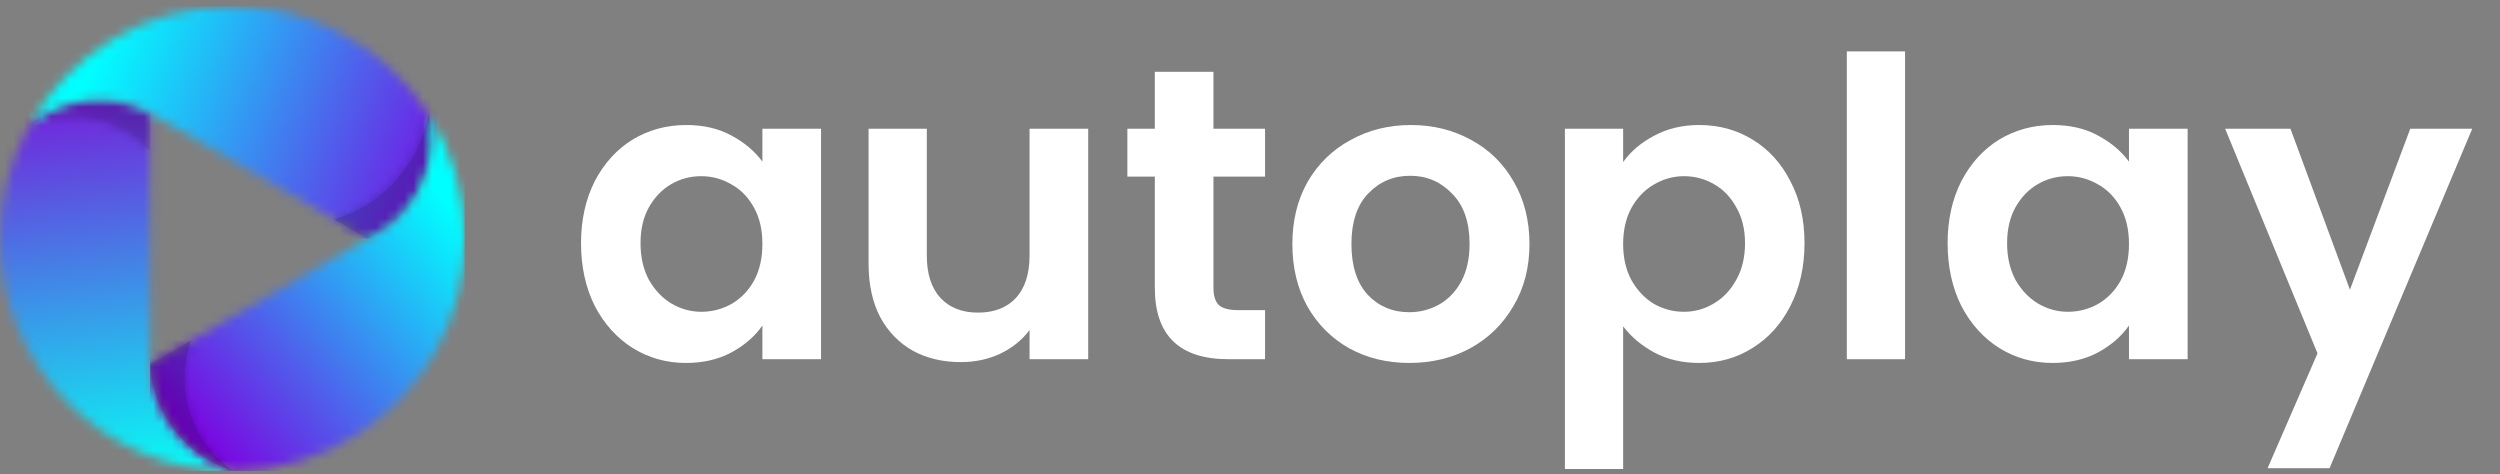 <svg width="269" height="51" viewBox="0 0 269 51" fill="none" xmlns="http://www.w3.org/2000/svg">
<rect x="0" y="0" width="269" height="51" fill="#808080" stroke="none"/>
<mask id="mask0_16_11254" style="mask-type:luminance" maskUnits="userSpaceOnUse" x="0" y="10" width="26" height="41">
<path d="M16.144 25.679V12.161C12.065 9.841 6.974 10.3 3.376 13.312C3.305 13.372 3.235 13.432 3.166 13.493C1.149 17.098 0 21.254 0 25.679C0 39.486 11.193 50.679 25 50.679C25.03 50.679 25.061 50.679 25.091 50.679C25.061 50.67 25.032 50.66 25.003 50.651C19.963 49.036 16.44 44.481 16.143 39.197V25.679H16.144Z" fill="white"/>
</mask>
<g mask="url(#mask0_16_11254)">
<path opacity="0.91" d="M25.091 9.84H0V50.678H25.091V9.84Z" fill="url(#paint0_linear_16_11254)"/>
</g>
<g opacity="0.2">
<path fill-rule="evenodd" clip-rule="evenodd" d="M16.144 16.198V12.161C12.065 9.841 6.974 10.3 3.376 13.312C3.305 13.372 3.235 13.432 3.166 13.493C7.419 11.329 13.172 12.929 16.144 16.198Z" fill="#7D09AC"/>
<mask id="mask1_16_11254" style="mask-type:luminance" maskUnits="userSpaceOnUse" x="3" y="10" width="14" height="7">
<path d="M16.144 16.198V12.161C12.065 9.841 6.974 10.3 3.376 13.312C3.305 13.372 3.235 13.432 3.166 13.493C7.419 11.329 13.172 12.929 16.144 16.198Z" fill="white"/>
</mask>
<g mask="url(#mask1_16_11254)">
<path d="M16.144 9.84H3.166V16.197H16.144V9.84Z" fill="black"/>
</g>
</g>
<mask id="mask2_16_11254" style="mask-type:luminance" maskUnits="userSpaceOnUse" x="3" y="0" width="44" height="26">
<path d="M16.144 12.161L27.85 18.92L39.557 25.679C44.326 23.49 47.071 18.407 46.286 13.219C46.237 12.897 46.175 12.579 46.101 12.266C43.672 8.453 40.238 5.342 36.171 3.307C32.809 1.625 29.015 0.679 25 0.679C15.617 0.679 7.442 5.848 3.166 13.493C3.235 13.432 3.305 13.372 3.376 13.312C6.974 10.3 12.065 9.841 16.144 12.161Z" fill="white"/>
</mask>
<g mask="url(#mask2_16_11254)">
<path d="M47.071 0.679H3.166V25.679H47.071V0.679Z" fill="url(#paint1_linear_16_11254)"/>
</g>
<g opacity="0.2">
<path fill-rule="evenodd" clip-rule="evenodd" d="M35.973 23.61L39.557 25.679C44.327 23.49 47.071 18.408 46.286 13.219C46.237 12.897 46.175 12.579 46.102 12.267C45.137 17.656 41.22 22.043 35.973 23.61Z" fill="black"/>
<mask id="mask3_16_11254" style="mask-type:luminance" maskUnits="userSpaceOnUse" x="35" y="12" width="12" height="14">
<path d="M35.973 23.609L39.557 25.678C44.327 23.489 47.071 18.407 46.286 13.218C46.237 12.896 46.175 12.578 46.102 12.266C45.137 17.655 41.22 22.042 35.973 23.609Z" fill="white"/>
</mask>
<g mask="url(#mask3_16_11254)">
<path d="M47.071 12.266H35.973V25.678H47.071V12.266Z" fill="black"/>
</g>
</g>
<mask id="mask4_16_11254" style="mask-type:luminance" maskUnits="userSpaceOnUse" x="16" y="12" width="35" height="39">
<path d="M39.557 25.679L27.851 32.438L16.144 39.197C16.441 44.481 19.963 49.035 25.003 50.651C25.033 50.66 25.062 50.67 25.091 50.679C30.188 50.661 34.925 49.117 38.871 46.481C45.581 41.998 50.001 34.355 50.001 25.679C50.001 20.744 48.57 16.142 46.102 12.267C46.176 12.579 46.237 12.897 46.286 13.219C47.072 18.408 44.327 23.49 39.557 25.679" fill="white"/>
</mask>
<g mask="url(#mask4_16_11254)">
<path d="M50 12.266H16.144V50.678H50V12.266Z" fill="url(#paint2_linear_16_11254)"/>
</g>
<g opacity="0.2">
<path fill-rule="evenodd" clip-rule="evenodd" d="M20.54 36.659L16.144 39.197C16.44 44.481 19.963 49.036 25.003 50.651C25.032 50.661 25.062 50.67 25.091 50.679C20.59 47.564 18.727 41.824 20.54 36.659Z" fill="black"/>
<mask id="mask5_16_11254" style="mask-type:luminance" maskUnits="userSpaceOnUse" x="16" y="36" width="10" height="15">
<path d="M20.539 36.66L16.144 39.198C16.44 44.482 19.963 49.037 25.003 50.653C25.032 50.662 25.062 50.671 25.091 50.68C20.59 47.565 18.727 41.825 20.539 36.66Z" fill="white"/>
</mask>
<g mask="url(#mask5_16_11254)">
<path d="M25.091 36.66H16.144V50.68H25.091V36.66Z" fill="black"/>
</g>
</g>
<path d="M266.013 13.854L250.661 50.377H243.992L249.363 38.023L239.427 13.854H246.454L252.854 31.176L259.344 13.854H266.013Z" fill="white"/>
<path d="M209.564 26.163C209.564 23.657 210.056 21.434 211.041 19.494C212.055 17.555 213.413 16.063 215.114 15.019C216.844 13.974 218.769 13.452 220.888 13.452C222.738 13.452 224.349 13.825 225.721 14.571C227.124 15.317 228.243 16.257 229.078 17.391V13.855H235.389V38.651H229.078V35.025C228.273 36.189 227.154 37.159 225.721 37.934C224.319 38.68 222.693 39.053 220.843 39.053C218.754 39.053 216.844 38.516 215.114 37.442C213.413 36.368 212.055 34.861 211.041 32.922C210.056 30.952 209.564 28.7 209.564 26.163ZM229.078 26.253C229.078 24.731 228.78 23.433 228.183 22.359C227.586 21.255 226.781 20.419 225.766 19.852C224.752 19.256 223.663 18.957 222.499 18.957C221.335 18.957 220.261 19.241 219.276 19.808C218.292 20.375 217.486 21.21 216.859 22.314C216.263 23.388 215.964 24.671 215.964 26.163C215.964 27.655 216.263 28.968 216.859 30.102C217.486 31.206 218.292 32.056 219.276 32.653C220.291 33.25 221.365 33.548 222.499 33.548C223.663 33.548 224.752 33.265 225.766 32.698C226.781 32.101 227.586 31.266 228.183 30.191C228.78 29.087 229.078 27.774 229.078 26.253Z" fill="white"/>
<path d="M204.984 5.53V38.651H198.718V5.53H204.984Z" fill="white"/>
<path d="M174.65 17.436C175.456 16.302 176.56 15.362 177.963 14.616C179.395 13.84 181.021 13.452 182.841 13.452C184.96 13.452 186.869 13.974 188.57 15.019C190.301 16.063 191.658 17.555 192.643 19.494C193.657 21.404 194.165 23.627 194.165 26.163C194.165 28.7 193.657 30.952 192.643 32.922C191.658 34.861 190.301 36.368 188.57 37.442C186.869 38.516 184.96 39.053 182.841 39.053C181.021 39.053 179.41 38.68 178.007 37.934C176.635 37.188 175.516 36.249 174.65 35.115V50.467H168.384V13.855H174.65V17.436ZM187.764 26.163C187.764 24.671 187.451 23.388 186.825 22.314C186.228 21.21 185.422 20.375 184.408 19.808C183.423 19.241 182.349 18.957 181.185 18.957C180.051 18.957 178.977 19.256 177.963 19.852C176.978 20.419 176.172 21.255 175.546 22.359C174.949 23.463 174.65 24.761 174.65 26.253C174.65 27.745 174.949 29.043 175.546 30.147C176.172 31.251 176.978 32.101 177.963 32.698C178.977 33.265 180.051 33.548 181.185 33.548C182.349 33.548 183.423 33.25 184.408 32.653C185.422 32.056 186.228 31.206 186.825 30.102C187.451 28.998 187.764 27.685 187.764 26.163Z" fill="white"/>
<path d="M151.636 39.053C149.249 39.053 147.1 38.531 145.191 37.487C143.281 36.413 141.774 34.906 140.67 32.966C139.596 31.027 139.059 28.789 139.059 26.253C139.059 23.716 139.611 21.479 140.715 19.539C141.849 17.6 143.385 16.108 145.325 15.063C147.264 13.989 149.428 13.452 151.815 13.452C154.202 13.452 156.365 13.989 158.305 15.063C160.244 16.108 161.766 17.6 162.87 19.539C164.004 21.479 164.571 23.716 164.571 26.253C164.571 28.789 163.989 31.027 162.825 32.966C161.691 34.906 160.14 36.413 158.17 37.487C156.231 38.531 154.053 39.053 151.636 39.053ZM151.636 33.593C152.77 33.593 153.829 33.325 154.813 32.787C155.828 32.22 156.634 31.385 157.23 30.281C157.827 29.177 158.126 27.834 158.126 26.253C158.126 23.896 157.499 22.09 156.246 20.837C155.022 19.554 153.515 18.913 151.725 18.913C149.935 18.913 148.428 19.554 147.205 20.837C146.011 22.09 145.414 23.896 145.414 26.253C145.414 28.61 145.996 30.43 147.16 31.713C148.353 32.966 149.845 33.593 151.636 33.593Z" fill="white"/>
<path d="M130.569 19.002V30.997C130.569 31.832 130.763 32.444 131.151 32.832C131.568 33.19 132.255 33.369 133.21 33.369H136.119V38.65H132.18C126.899 38.65 124.258 36.084 124.258 30.952V19.002H121.304V13.854H124.258V7.723H130.569V13.854H136.119V19.002H130.569Z" fill="white"/>
<path d="M117.091 13.854V38.65H110.78V35.517C109.974 36.591 108.915 37.442 107.602 38.068C106.319 38.665 104.917 38.963 103.395 38.963C101.455 38.963 99.74 38.561 98.248 37.755C96.756 36.919 95.577 35.711 94.712 34.13C93.876 32.518 93.459 30.609 93.459 28.401V13.854H99.725V27.506C99.725 29.475 100.217 30.997 101.202 32.071C102.186 33.115 103.529 33.637 105.23 33.637C106.961 33.637 108.318 33.115 109.303 32.071C110.288 30.997 110.78 29.475 110.78 27.506V13.854H117.091Z" fill="white"/>
<path d="M62.52 26.163C62.52 23.657 63.013 21.434 63.997 19.494C65.012 17.555 66.369 16.063 68.07 15.019C69.801 13.974 71.725 13.452 73.844 13.452C75.694 13.452 77.305 13.825 78.678 14.571C80.08 15.317 81.199 16.257 82.034 17.391V13.855H88.345V38.651H82.034V35.025C81.229 36.189 80.11 37.159 78.678 37.934C77.275 38.68 75.649 39.053 73.799 39.053C71.71 39.053 69.801 38.516 68.07 37.442C66.369 36.368 65.012 34.861 63.997 32.922C63.013 30.952 62.52 28.7 62.52 26.163ZM82.034 26.253C82.034 24.731 81.736 23.433 81.139 22.359C80.543 21.255 79.737 20.419 78.722 19.852C77.708 19.256 76.619 18.957 75.455 18.957C74.291 18.957 73.217 19.241 72.233 19.808C71.248 20.375 70.442 21.21 69.816 22.314C69.219 23.388 68.921 24.671 68.921 26.163C68.921 27.655 69.219 28.968 69.816 30.102C70.442 31.206 71.248 32.056 72.233 32.653C73.247 33.25 74.321 33.548 75.455 33.548C76.619 33.548 77.708 33.265 78.722 32.698C79.737 32.101 80.543 31.266 81.139 30.191C81.736 29.087 82.034 27.774 82.034 26.253Z" fill="white"/>
<defs>
<linearGradient id="paint0_linear_16_11254" x1="14.762" y1="50.043" x2="9.355" y2="6.427" gradientUnits="userSpaceOnUse">
<stop stop-color="#00FFFF"/>
<stop offset="1" stop-color="#7E00E0"/>
</linearGradient>
<linearGradient id="paint1_linear_16_11254" x1="10.537" y1="5.58" x2="50.108" y2="21.634" gradientUnits="userSpaceOnUse">
<stop stop-color="#00FFFF"/>
<stop offset="1" stop-color="#7E00E0"/>
</linearGradient>
<linearGradient id="paint2_linear_16_11254" x1="49.997" y1="24.01" x2="21.531" y2="48.514" gradientUnits="userSpaceOnUse">
<stop stop-color="#00FFFF"/>
<stop offset="1" stop-color="#7E00E0"/>
</linearGradient>
</defs>
</svg>
